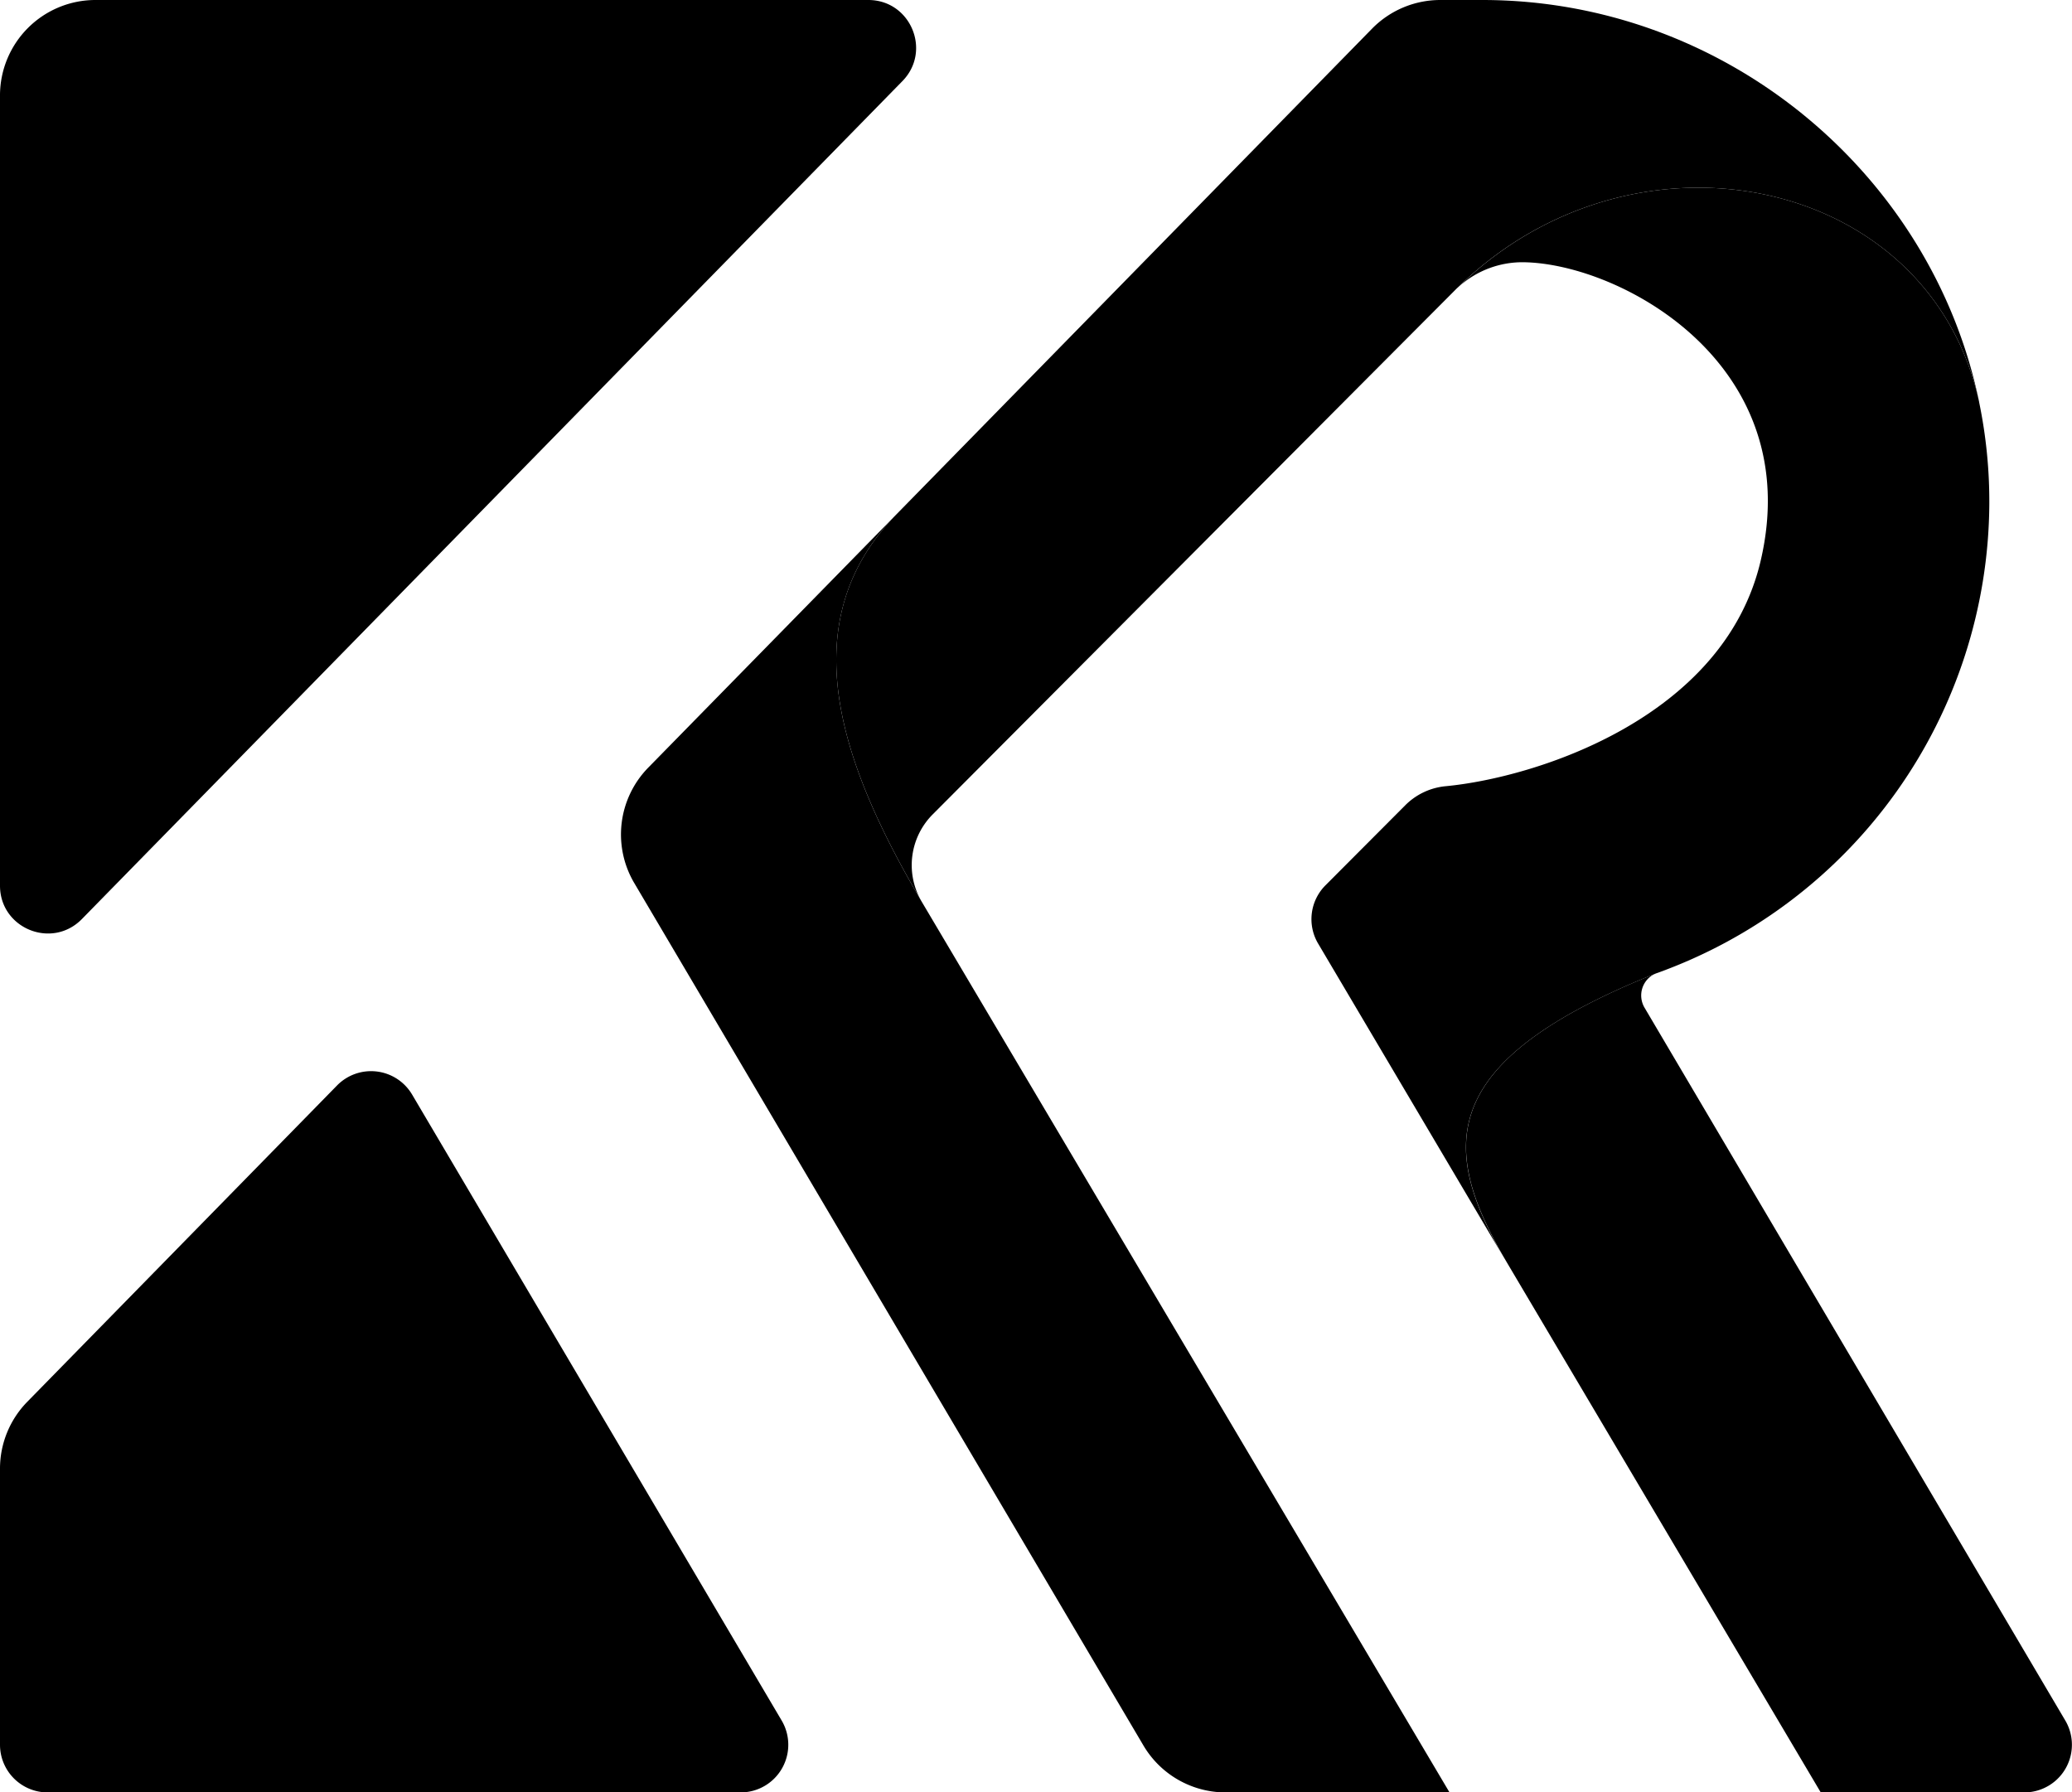 <svg id="Layer_1" data-name="Layer 1" xmlns="http://www.w3.org/2000/svg" viewBox="0 0 1000 865"><defs><style>.cls-1{fill:#000000;}</style></defs><path class="cls-1" d="M0,427.42V46.08A46.07,46.07,0,0,1,46.07,0h373c20.4,0,30.73,24.57,16.45,39.15l-396,404.38C25.05,458.28,0,448.06,0,427.42Z"/><path class="cls-1" d="M357.4,865H23A23,23,0,0,1,0,842V708.74a46.07,46.07,0,0,1,13.15-32.23L162.63,523.87a23,23,0,0,1,36.29,4.4l178.31,302A23,23,0,0,1,357.4,865Z"/><path class="cls-1" d="M976.93,865H878.74L727.37,609.44l-.69-1.18c-32.17-54.85-33.17-96.11,72.08-138.34a11.57,11.57,0,0,0-5.06,16.38l203.06,344A23,23,0,0,1,976.93,865Z"/><path class="cls-1" d="M960.09,243.59a242,242,0,0,1-160.38,226c-.32.11-.62.25-1,.37-105.25,42.23-104.25,83.49-72.08,138.34L636,455.08a23.11,23.11,0,0,1,3.68-27.81l38.6-38.72a31.74,31.74,0,0,1,19.49-9.14c43.78-4.17,134.36-33.09,152-108.91,22.06-94.74-67.48-143.15-114.23-143.94a45.87,45.87,0,0,0-31.58,11.87C789.3,55.19,931.37,84.86,955.2,194.07c0,0,0,.07,0,.11A236.29,236.29,0,0,1,960.09,243.59Z"/><path class="cls-1" d="M955.2,194.07C931.37,84.86,789.3,55.19,703.91,138.43c-.56.49-1.09,1-1.65,1.58L450.16,393a34.69,34.69,0,0,0-5.56,41.73C406.35,369.53,381.08,300.8,432.85,248L662.18,13.84A46.1,46.1,0,0,1,695.09,0h20.32C832.43,0,932.41,83.63,955.2,194.07Z"/><path class="cls-1" d="M699.58,865H591.53a46.08,46.08,0,0,1-39.67-22.63L306.1,426.13a46.1,46.1,0,0,1,6.76-55.68L432.85,248c-51.77,52.84-26.5,121.57,11.75,186.74Z"/></svg>